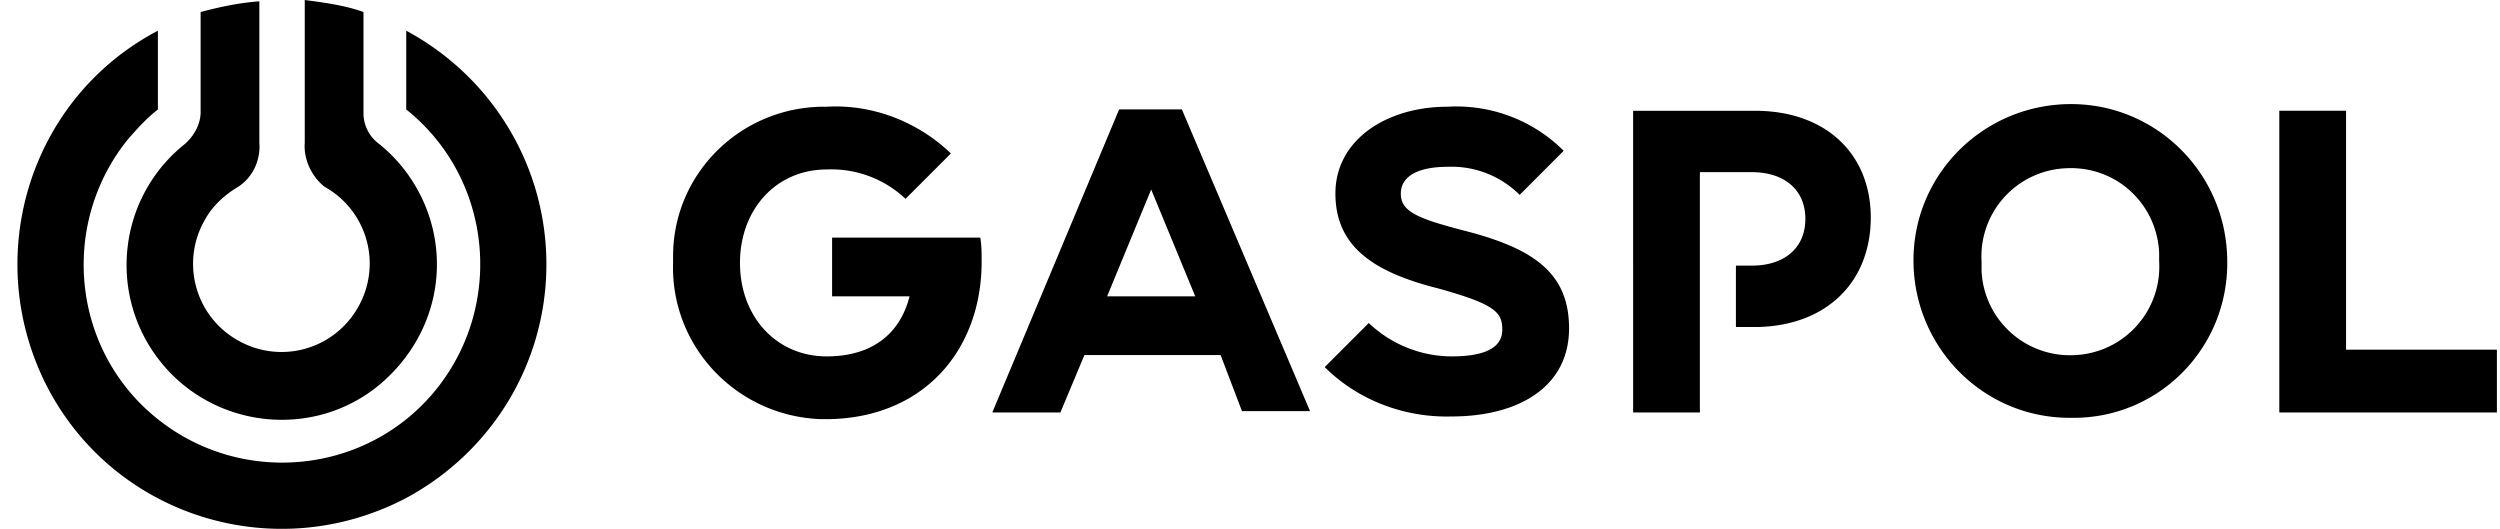 <?xml version="1.0" encoding="UTF-8"?>
<svg xmlns="http://www.w3.org/2000/svg" width="104" height="22" viewBox="0 0 104 22">
  <g>
    <g>
      <g>
        <path d="M22.73 11c0-4.058-2.222-7.779-5.831-9.723v3.277c3.554 2.833 4.101 8.053 1.277 11.608-2.833 3.554-8.053 4.11-11.608 1.277C3 14.607 2.458 9.386 5.291 5.832c.389-.445.778-.89 1.277-1.278V1.277C1.181 4.11-.818 10.774 2 16.162c2.847 5.387 9.511 7.386 14.899 4.554 3.61-1.944 5.831-5.665 5.831-9.716m-4.554 0c0-1.947-.889-3.78-2.388-5a1.589 1.589 0 0 1-.667-1.335V.5c-.777-.278-1.61-.389-2.443-.5v5.943c-.056.722.322 1.444.833 1.832a3.652 3.652 0 0 1 1.388 4.999 3.652 3.652 0 0 1-4.998 1.388 3.652 3.652 0 0 1-1.389-4.998c.333-.611.833-1.055 1.389-1.389.61-.388.944-1.11.888-1.832V.056C10 .11 9.18.278 8.346.5v4.165c0 .5-.278 1-.667 1.335-2.777 2.22-3.221 6.274-1 9.05 2.222 2.778 6.321 3.222 9.053 1 1.555-1.277 2.444-3.11 2.444-5.05"></path>
      </g>
      <g>
        <path d="M94.819 17.16V4.607h2.777v9.94h6.275v2.611zm-2.166-6.276v.166c-.056 3.554-2.944 6.387-6.498 6.331h-.056c-3.61 0-6.498-2.943-6.498-6.553s2.944-6.498 6.554-6.498c3.61 0 6.498 2.944 6.498 6.554zm-2.833 0v-.39C89.71 8.44 88 6.885 85.933 7a3.673 3.673 0 0 0-3.5 3.884v.388a3.679 3.679 0 0 0 3.888 3.5 3.679 3.679 0 0 0 3.5-3.888zM77.824 9.05c0 2.666-1.824 4.498-4.72 4.554h-.89V11.05h.667c1.333 0 2.222-.722 2.222-1.944s-.889-1.944-2.222-1.944h-2.166v9.997h-2.777V4.608H73c3 0 4.824 1.832 4.824 4.443zm-19.55-1c0 .778.726 1.055 2.889 1.61 2.665.723 4.11 1.722 4.11 4 0 2.443-2.111 3.665-4.888 3.665-1.944.055-3.888-.667-5.276-2.055l1.833-1.833a5.02 5.02 0 0 0 3.443 1.389c1.444 0 2.11-.389 2.11-1.111 0-.716-.277-1.055-2.665-1.716-2.666-.672-4.277-1.727-4.277-3.949 0-2.221 2.11-3.61 4.665-3.61a6.317 6.317 0 0 1 4.832 1.833l-1.832 1.833a4.015 4.015 0 0 0-3-1.167c-1.218 0-1.943.39-1.943 1.111zm-7.497 6.72h-5.665l-1 2.388H41.28l5.276-12.607h2.61l5.332 12.552h-2.832zm-2.888-6.887l-1.833 4.444h3.666zm-7.053 3c0-.334 0-.667-.056-1h-6.165v2.444h3.222c-.39 1.555-1.556 2.499-3.444 2.499-2.11 0-3.61-1.666-3.61-3.888 0-2.221 1.5-3.888 3.61-3.888a4.49 4.49 0 0 1 3.277 1.222l1.888-1.888C38.17 5.052 36.281 4.33 34.393 4.44 30.894 4.385 28 7.162 28 10.661v.278c-.105 3.499 2.672 6.387 6.171 6.498h.278c3.999-.056 6.387-2.888 6.387-6.553"></path>
      </g>
    </g>
  </g>
</svg>
